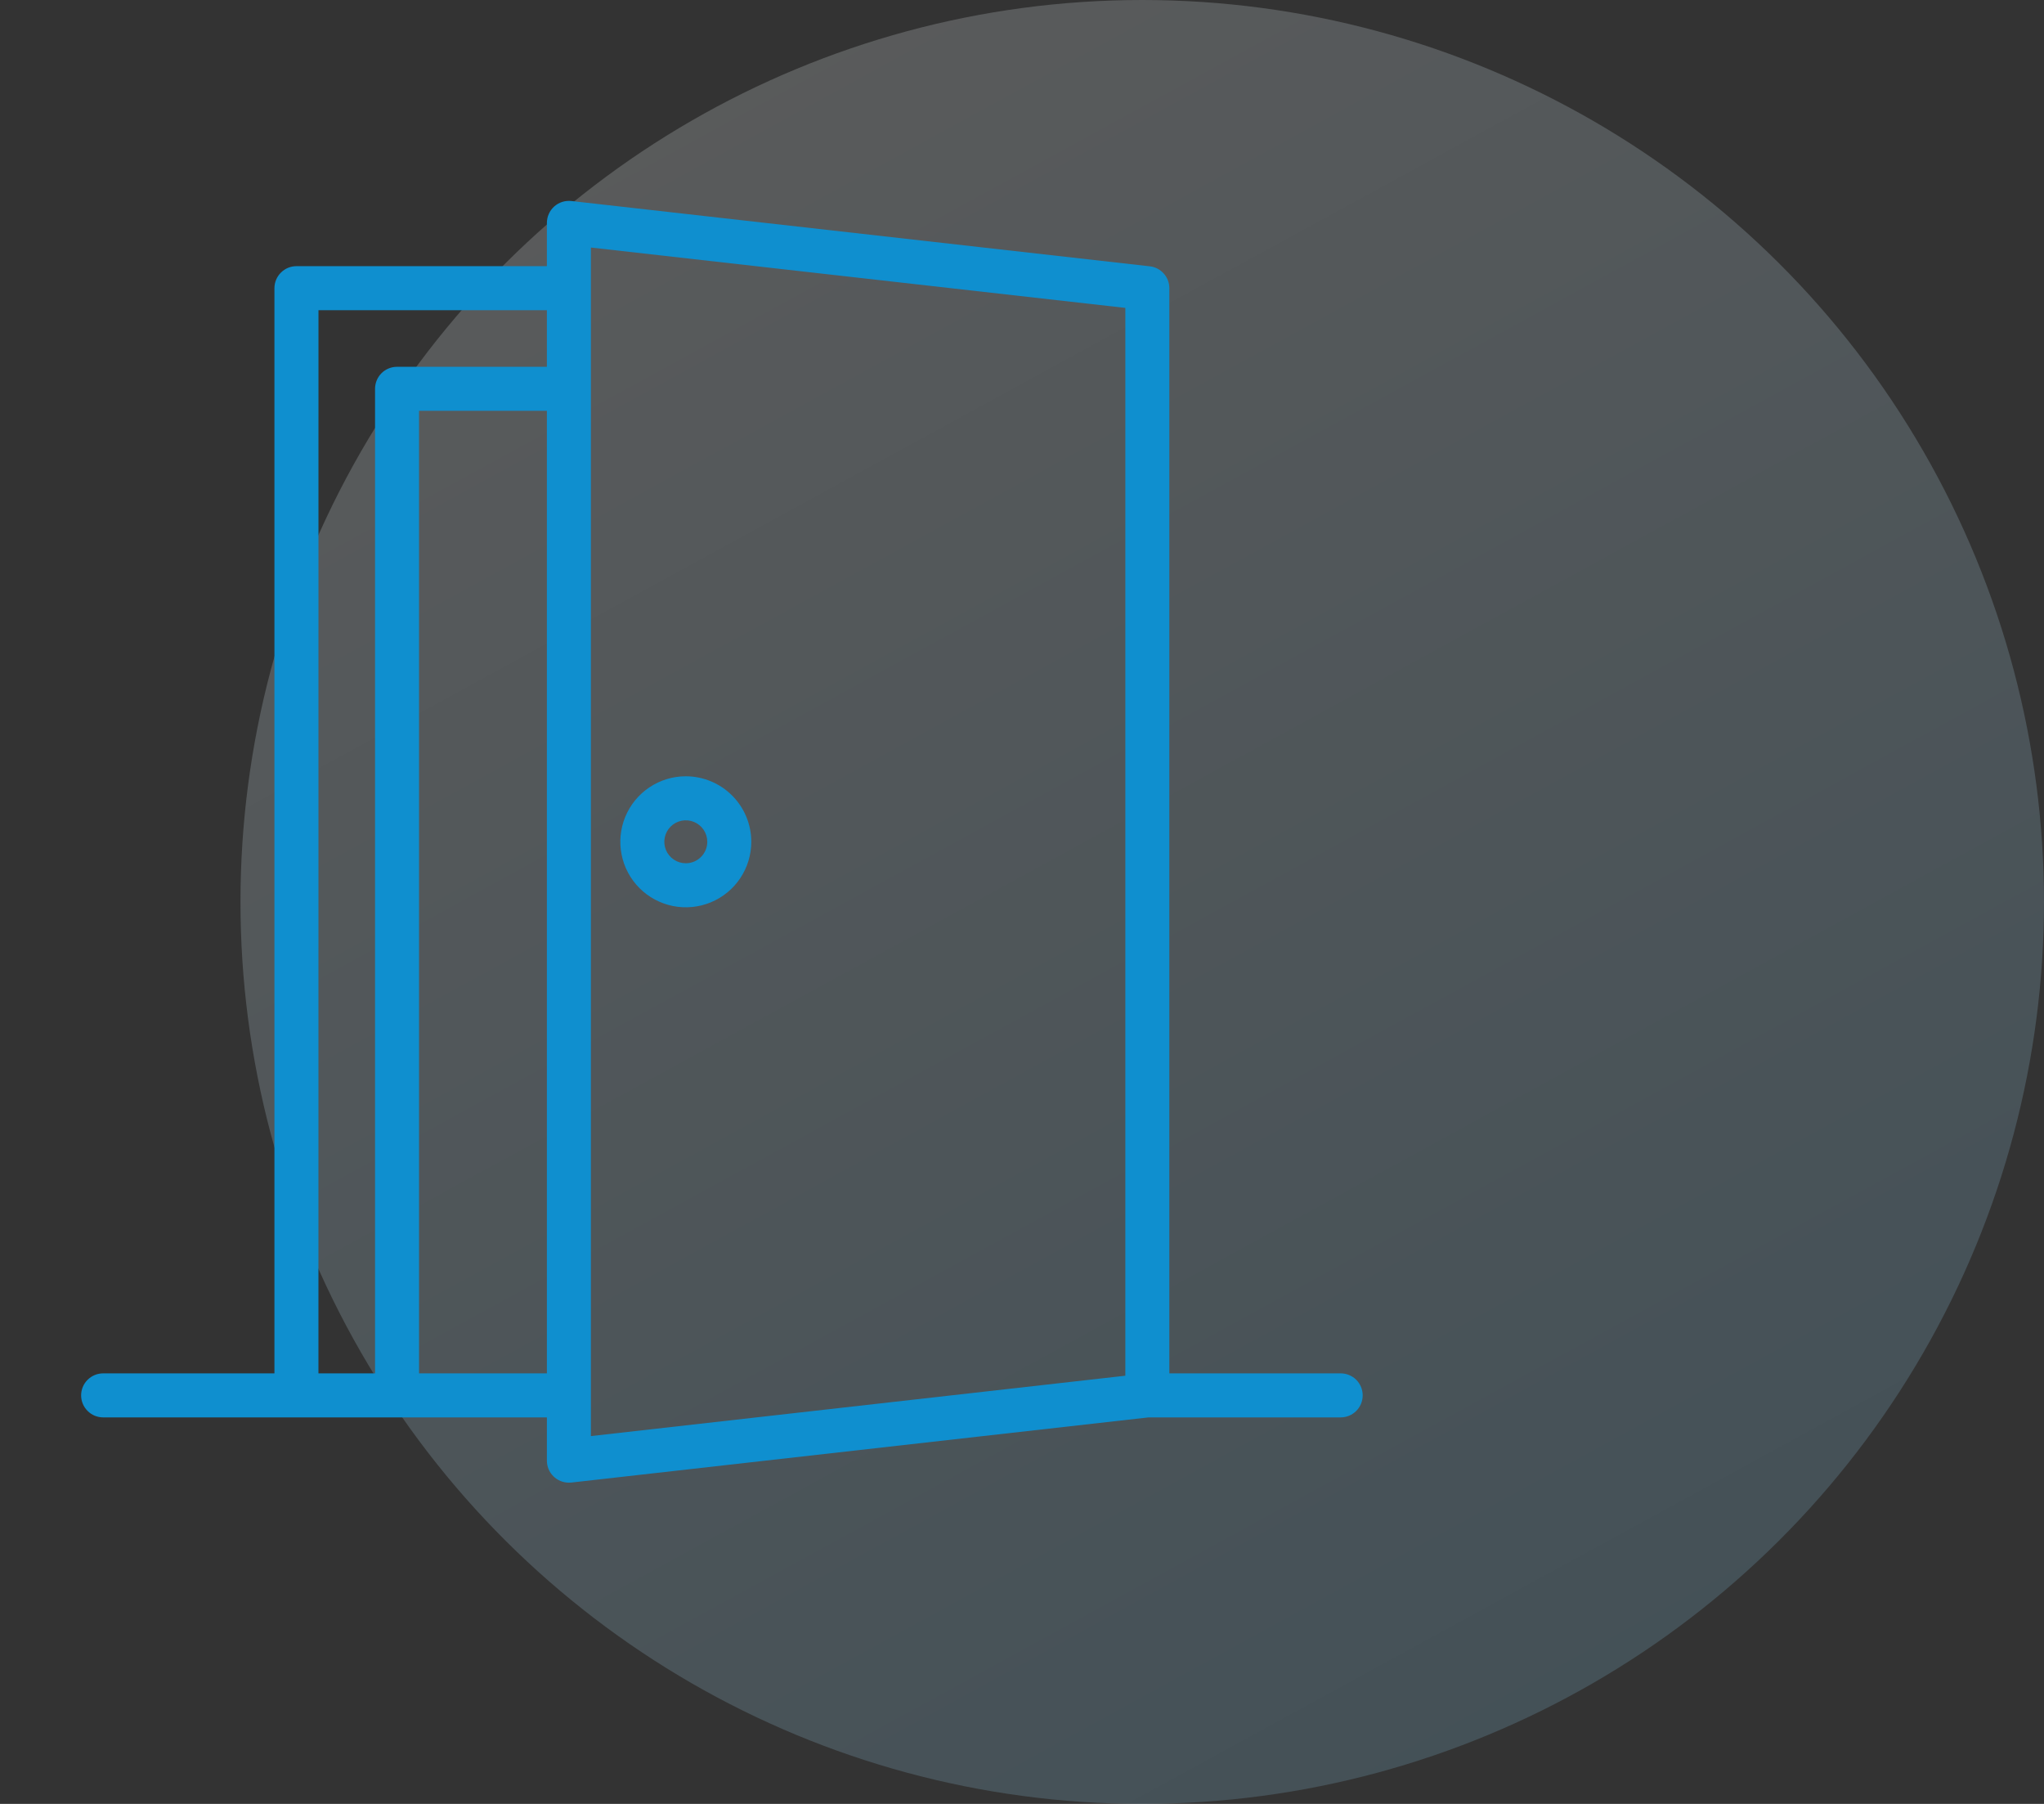 <svg xmlns="http://www.w3.org/2000/svg" width="68" height="60" viewBox="0 0 68 60" fill="none"><rect x="0" y="0" width="68" height="60" fill="#333333" stroke="none"/><ellipse opacity="0.2" cx="38" cy="30" rx="30" ry="30" transform="rotate(90 38 30)" fill="url(#paint0_linear_15121_23212)"></ellipse><path d="M44.601 45.68H38.902V9.585C38.902 9.405 38.836 9.232 38.716 9.098C38.596 8.964 38.431 8.878 38.252 8.858L19.008 6.686C18.906 6.675 18.802 6.685 18.704 6.716C18.606 6.747 18.515 6.799 18.438 6.868C18.361 6.937 18.3 7.021 18.258 7.115C18.216 7.209 18.194 7.311 18.194 7.414V8.853H9.862C9.668 8.853 9.482 8.93 9.345 9.068C9.207 9.205 9.13 9.391 9.13 9.585V45.68H3.431C3.237 45.68 3.051 45.757 2.914 45.894C2.776 46.031 2.699 46.218 2.699 46.412C2.699 46.606 2.776 46.792 2.914 46.929C3.051 47.067 3.237 47.144 3.431 47.144H18.194V48.583C18.194 48.778 18.271 48.964 18.409 49.101C18.546 49.238 18.732 49.315 18.926 49.315C18.954 49.316 18.982 49.314 19.01 49.311L38.212 47.144H44.602C44.796 47.144 44.983 47.067 45.12 46.929C45.257 46.792 45.334 46.606 45.334 46.412C45.334 46.218 45.257 46.031 45.12 45.894C44.983 45.757 44.796 45.68 44.602 45.68H44.601ZM10.595 10.317H18.194V12.2H13.209C13.015 12.2 12.828 12.277 12.691 12.414C12.554 12.552 12.477 12.738 12.477 12.932V45.68H10.594L10.595 10.317ZM13.941 45.68V13.664H18.194V45.68H13.941ZM19.658 8.233L37.438 10.241V45.758L19.658 47.766V8.233Z" fill="#0F8FCF"></path><path d="M22.815 25.82C22.384 25.82 21.963 25.948 21.605 26.188C21.247 26.427 20.968 26.767 20.803 27.165C20.638 27.563 20.595 28.001 20.679 28.424C20.763 28.847 20.97 29.235 21.275 29.54C21.579 29.844 21.968 30.052 22.39 30.136C22.813 30.22 23.251 30.177 23.649 30.012C24.047 29.847 24.388 29.568 24.627 29.209C24.866 28.851 24.994 28.43 24.994 27.999C24.994 27.421 24.764 26.868 24.355 26.459C23.947 26.051 23.393 25.821 22.815 25.82ZM22.815 28.713C22.674 28.713 22.536 28.672 22.419 28.593C22.301 28.515 22.209 28.403 22.155 28.273C22.101 28.142 22.087 27.998 22.115 27.86C22.142 27.721 22.21 27.594 22.31 27.494C22.41 27.394 22.537 27.326 22.676 27.298C22.815 27.271 22.958 27.285 23.089 27.339C23.219 27.393 23.331 27.485 23.41 27.602C23.488 27.72 23.53 27.858 23.53 27.999C23.53 28.189 23.454 28.37 23.32 28.504C23.186 28.638 23.005 28.713 22.815 28.713Z" fill="#0F8FCF"></path><defs><linearGradient id="paint0_linear_15121_23212" x1="125.233" y1="-17.679" x2="4.121" y2="48.531" gradientUnits="userSpaceOnUse"><stop stop-color="#0F8FCF"></stop><stop offset="1" stop-color="white"></stop></linearGradient></defs></svg>